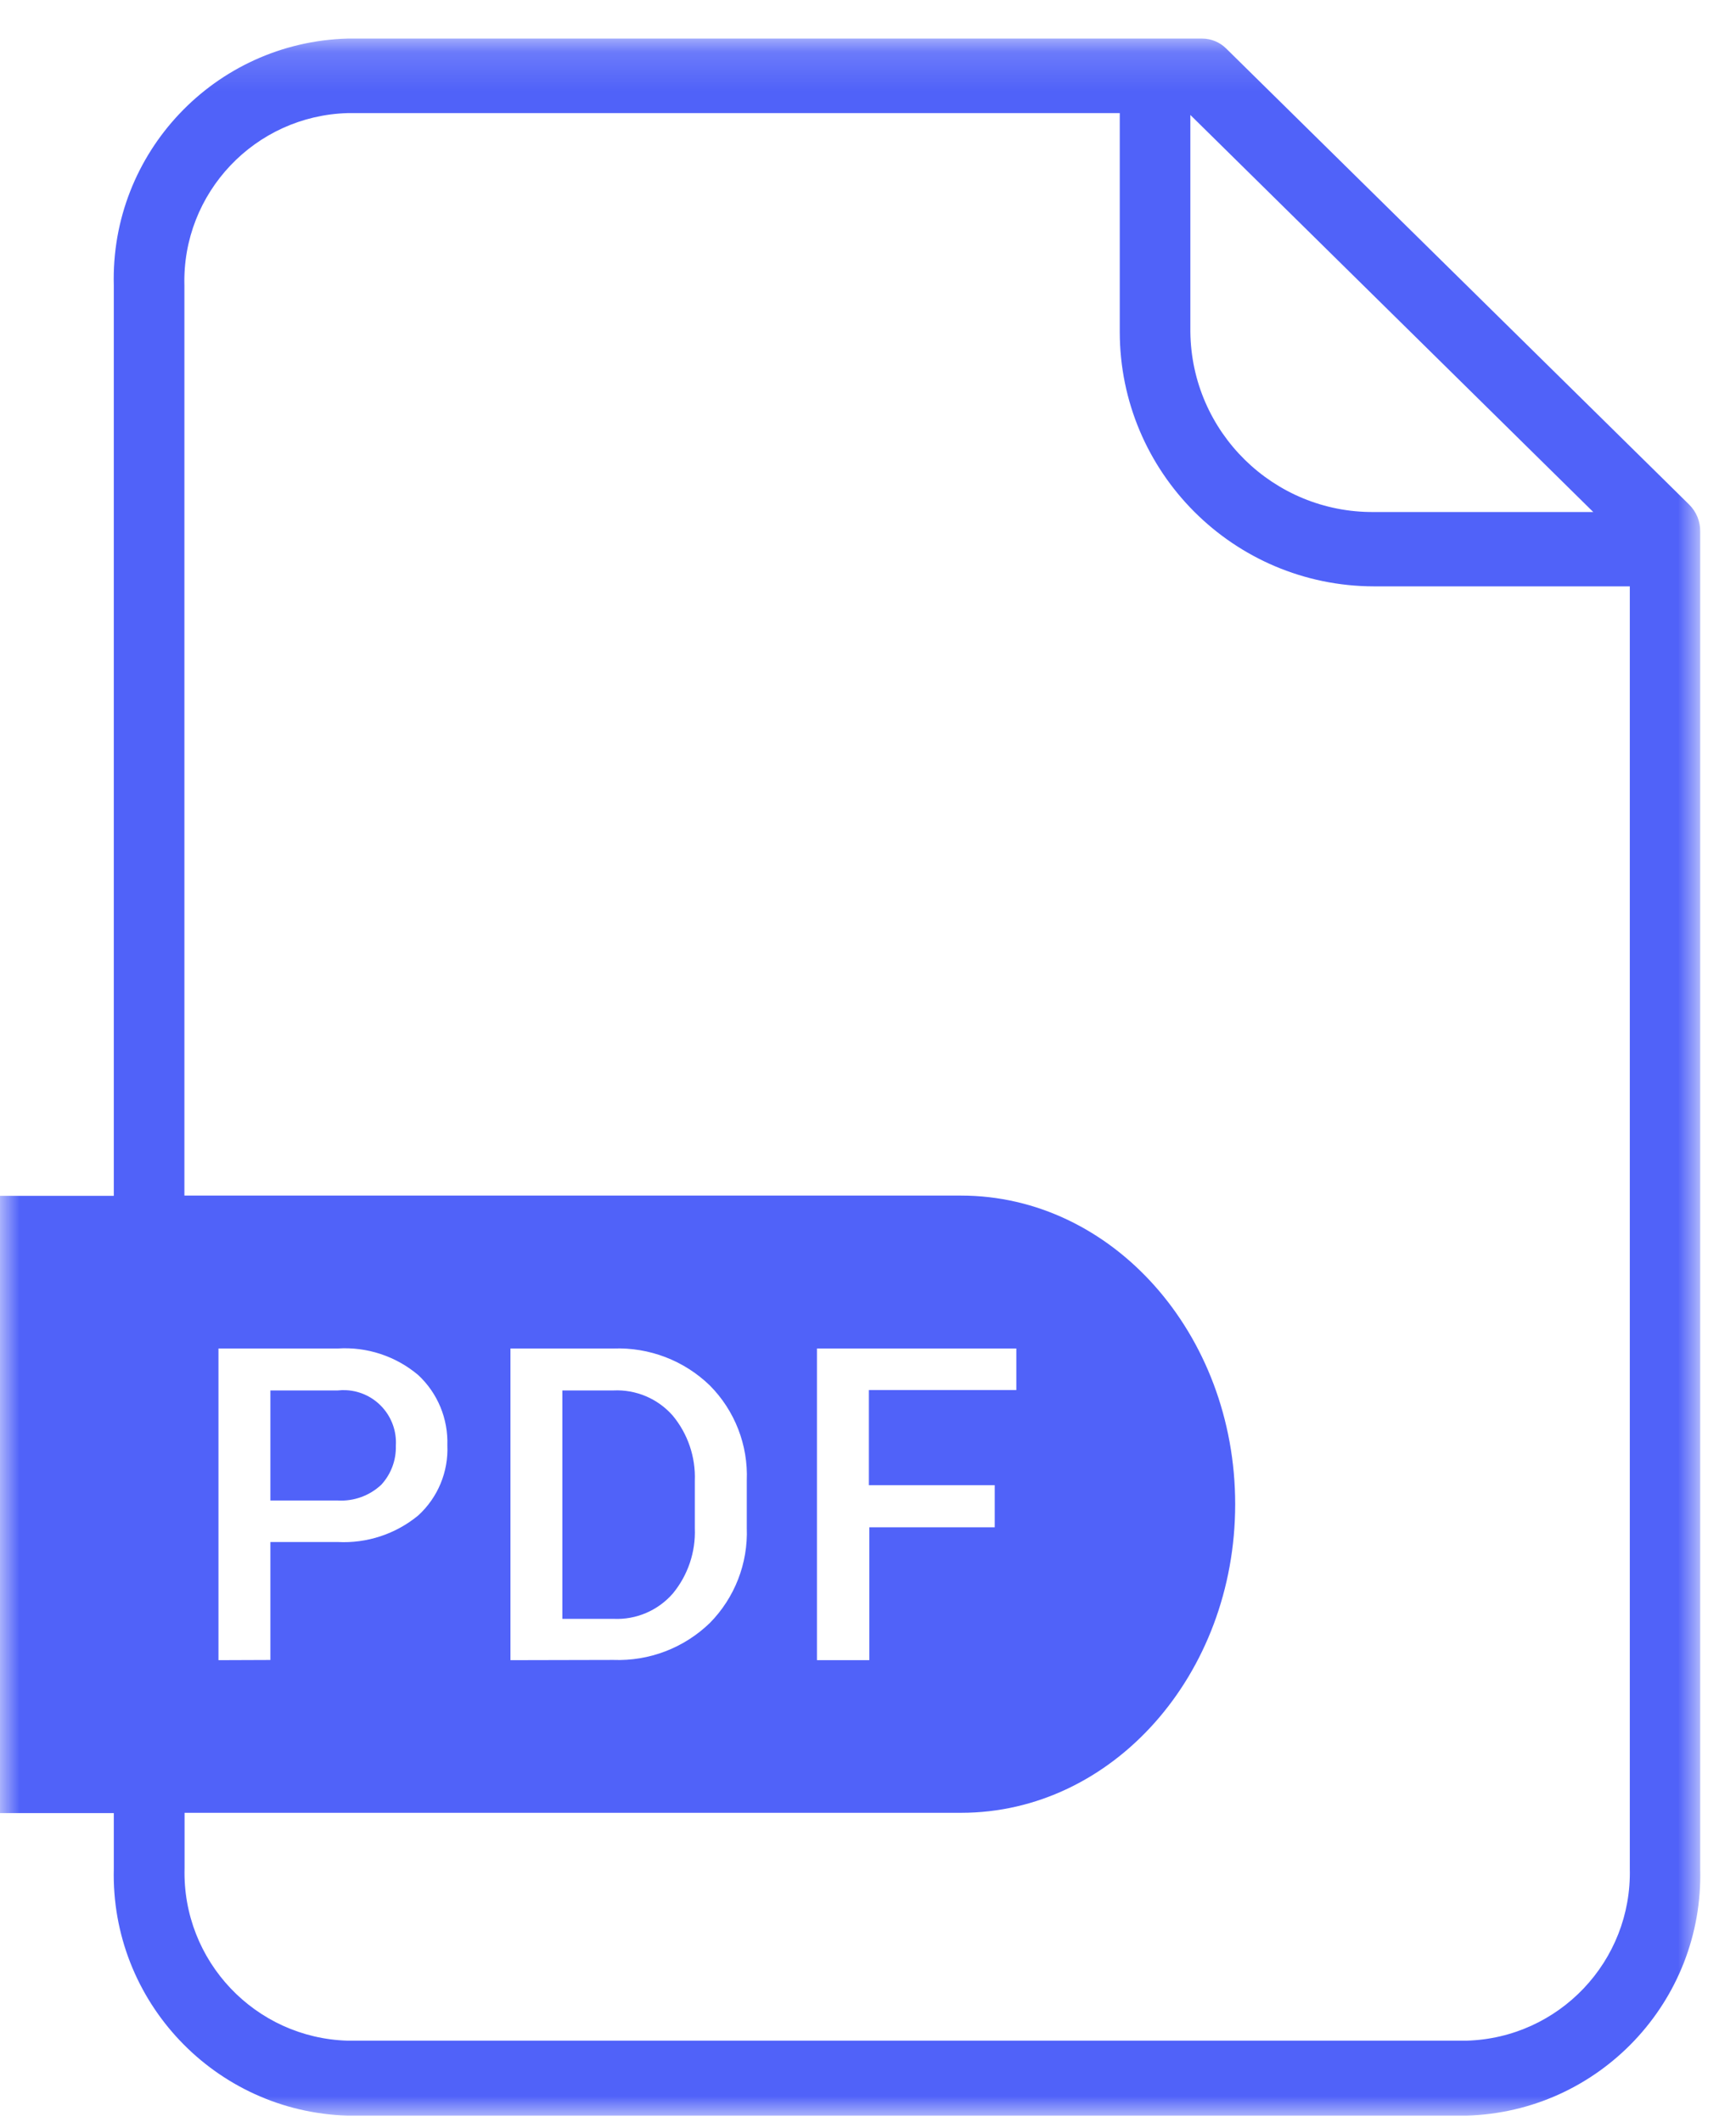 <?xml version="1.0" encoding="UTF-8"?>
<svg width="45px" height="55px" viewBox="0 0 45 55" version="1.1" xmlns="http://www.w3.org/2000/svg" xmlns:xlink="http://www.w3.org/1999/xlink">
    <title>pdf-icon</title>
    <defs>
        <polygon id="path-1" points="0 0.157 44.074 0.157 44.074 54 0 54"></polygon>
    </defs>
    <g id="Page-1" stroke="none" stroke-width="1" fill="none" fill-rule="evenodd">
        <g id="pdf-icon">
            <g id="Group-3" transform="translate(0, 0.843)">
                <mask id="mask-2" fill="white">
                    <use xlink:href="#path-1"></use>
                </mask>
                <g id="Clip-2"></g>
                <path d="M25.785,37.671 L25.785,38.748 L22.534,38.748 L22.534,42.193 L21.177,42.193 L21.177,34.114 L26.345,34.114 L26.345,35.191 L22.523,35.191 L22.523,37.657 L25.785,37.657 L25.785,37.671 Z M13.232,42.193 L13.232,34.114 L15.9,34.114 C16.829,34.079 17.732,34.425 18.4,35.072 C19.048,35.725 19.395,36.618 19.358,37.537 L19.358,38.764 C19.392,39.682 19.046,40.574 18.4,41.229 C17.732,41.876 16.829,42.222 15.9,42.187 L13.232,42.193 Z M5.663,42.193 L5.663,34.114 L8.753,34.114 C9.512,34.065 10.261,34.312 10.842,34.803 C11.345,35.272 11.619,35.935 11.596,36.622 C11.627,37.31 11.35,37.976 10.842,38.441 C10.257,38.924 9.511,39.17 8.753,39.13 L7.009,39.13 L7.009,42.188 L5.663,42.193 Z M42.247,47.593 C42.307,49.993 40.415,51.989 38.014,52.057 L9.014,52.057 C6.614,51.989 4.722,49.99 4.784,47.589 L4.784,46.15 L24.913,46.15 C28.843,46.15 32.018,42.565 32.018,38.15 C32.018,33.735 28.832,30.15 24.913,30.15 L4.78,30.15 L4.78,6.557 C4.717,4.156 6.61,2.157 9.011,2.089 L29.026,2.089 L29.026,7.757 C29.026,11.398 31.974,14.351 35.615,14.357 L42.247,14.357 L42.247,47.593 Z M30.856,2.137 L41.3,12.43 L35.615,12.43 C33.012,12.45 30.883,10.36 30.856,7.757 L30.856,2.137 Z M43.786,12.237 L31.786,0.416 C31.619,0.249 31.392,0.156 31.157,0.157 L9.011,0.157 C5.57,0.252 2.857,3.116 2.95,6.557 L2.95,30.157 L0,30.157 L0,46.157 L2.95,46.157 L2.95,47.6 C2.865,51.037 5.574,53.898 9.011,54 L38.011,54 C41.451,53.905 44.164,51.04 44.072,47.6 L44.072,12.936 C44.076,12.673 43.972,12.421 43.786,12.237 L43.786,12.237 Z" id="Fill-1" fill="#5062F9" mask="url(#mask-2)"></path>
            </g>
            <path d="M9.884,38.488 C10.137,38.213 10.272,37.85 10.261,37.476 C10.306,36.727 9.736,36.083 8.986,36.038 C8.908,36.033 8.831,36.035 8.754,36.044 L7.009,36.044 L7.009,38.897 L8.753,38.897 C9.17,38.922 9.579,38.774 9.884,38.488" id="Fill-4" fill="#5062F9"></path>
            <path d="M15.901,36.044 L14.577,36.044 L14.577,41.965 L15.901,41.965 C16.488,41.993 17.055,41.751 17.441,41.308 C17.832,40.834 18.035,40.232 18.011,39.618 L18.011,38.38 C18.033,37.769 17.83,37.171 17.441,36.7 C17.054,36.257 16.487,36.016 15.901,36.044" id="Fill-6" fill="#5062F9"></path>
        </g>
    </g>
</svg>